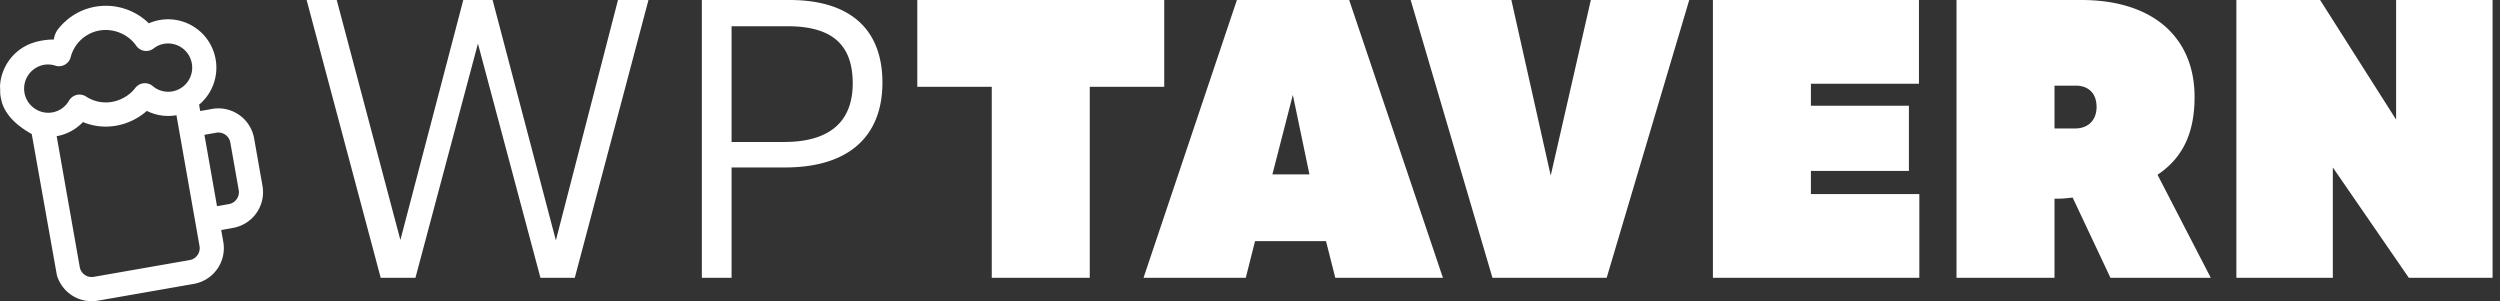 <?xml version="1.0" encoding="UTF-8"?>
<svg xmlns="http://www.w3.org/2000/svg" viewBox="0 0 249 30">
  <rect x="0" y="0" width="249" height="30" fill="#333333" stroke="none"/>
  <path fill="#fff" d="m41.377 27.669 6.225-23.327 6.226 23.327h3.42L64.588 0h-3.036l-6.187 23.941L49.063 0h-2.92l-6.265 23.903L33.538 0H30.54l7.378 27.669h3.459Zm31.487 0v-10.99h5.303c6.648 0 9.723-3.344 9.723-8.455S84.892 0 78.628 0h-8.723v27.669h2.96Zm5.226-13.527h-5.226V2.613h5.572c4.535 0 6.495 1.922 6.495 5.688s-2.23 5.84-6.84 5.84Zm30.45 13.527V8.646h7.417V0H91.362v8.646h7.417V27.67h9.761Zm15.54 0 .921-3.651h7.071l.923 3.65h10.721L134.378 0h-11.183l-9.3 27.669h10.184Zm6.34-10.3h-3.69l2.037-7.916 1.653 7.917Zm29.604 10.3L168.248 0h-9.8l-3.996 17.485L150.532 0h-10.03l8.147 27.669h11.375Zm31.141 0v-8.34h-10.798v-2.305h9.76v-6.495h-9.76V8.34h10.76V0h-20.521v27.669h20.56Zm13.464 0V19.79h.27c.499 0 .922-.039 1.536-.115l3.766 7.993h9.992l-5.303-10.26c2.46-1.653 3.689-4.074 3.689-7.763C218.579 3.88 214.62 0 207.28 0h-12.413v27.669h9.761Zm2.037-14.872h-2.037V8.53h2.114c1.306 0 2.075.807 2.075 2.114s-.807 2.152-2.152 2.152Zm25.684 14.872v-10.99l7.57 10.99h8.34V0h-9.607v11.913L231.083 0h-8.34v27.669h9.607ZM9.48.67a6.117 6.117 0 0 1 5.346 1.655 4.605 4.605 0 0 1 1.076-.33A4.81 4.81 0 0 1 21.476 5.9a4.803 4.803 0 0 1-1.645 4.524l.111.634 1.185-.21a3.614 3.614 0 0 1 4.182 2.929l.836 4.74a3.614 3.614 0 0 1-2.928 4.18l-1.185.21.209 1.185a3.614 3.614 0 0 1-2.928 4.181l-9.561 1.672a3.613 3.613 0 0 1-4.086-2.533l.001.005L3.162 13.35c-1.63-.905-2.626-1.971-2.989-3.2h.008a4.894 4.894 0 0 1-.144-.694 4.173 4.173 0 0 1-.02-.404c0-.13-.004-.257-.011-.38L0 8.596a4.828 4.828 0 0 1 3.017-4.238l.48-.163a7.014 7.014 0 0 1 1.864-.26c.014 0 .01-.378.318-.888.22-.302.469-.582.74-.837.056-.048.118-.096.182-.144l-.012-.01A5.978 5.978 0 0 1 9.48.67Zm5.145 10.375a6.255 6.255 0 0 1-3.056 1.474 5.955 5.955 0 0 1-3.307-.361 4.76 4.76 0 0 1-2.618 1.406l2.299 13.034c.115.653.74 1.09 1.394.976l9.56-1.672c.652-.115 1.09-.74.975-1.394l-2.298-13.033a4.761 4.761 0 0 1-2.95-.43Zm8.315 3.149a1.205 1.205 0 0 0-1.394-.976l-1.185.209 1.254 7.109 1.185-.209a1.204 1.204 0 0 0 .976-1.394l-.836-4.74ZM13.57 4.558C12.776 3.403 11.3 2.794 9.897 3.04a3.616 3.616 0 0 0-2.859 2.654 1.202 1.202 0 0 1-1.523.846 2.373 2.373 0 0 0-1.125-.086 2.41 2.41 0 0 0-1.952 2.788 2.41 2.41 0 0 0 2.788 1.952 2.396 2.396 0 0 0 1.65-1.173 1.204 1.204 0 0 1 1.695-.407 3.593 3.593 0 0 0 2.58.535c.919-.162 1.787-.68 2.32-1.385a1.204 1.204 0 0 1 1.731-.197 2.397 2.397 0 0 0 1.953.538 2.405 2.405 0 0 0 1.952-2.788 2.405 2.405 0 0 0-2.788-1.952c-.36.064-.706.22-1.028.466a1.204 1.204 0 0 1-1.72-.274Z"></path>
</svg>
